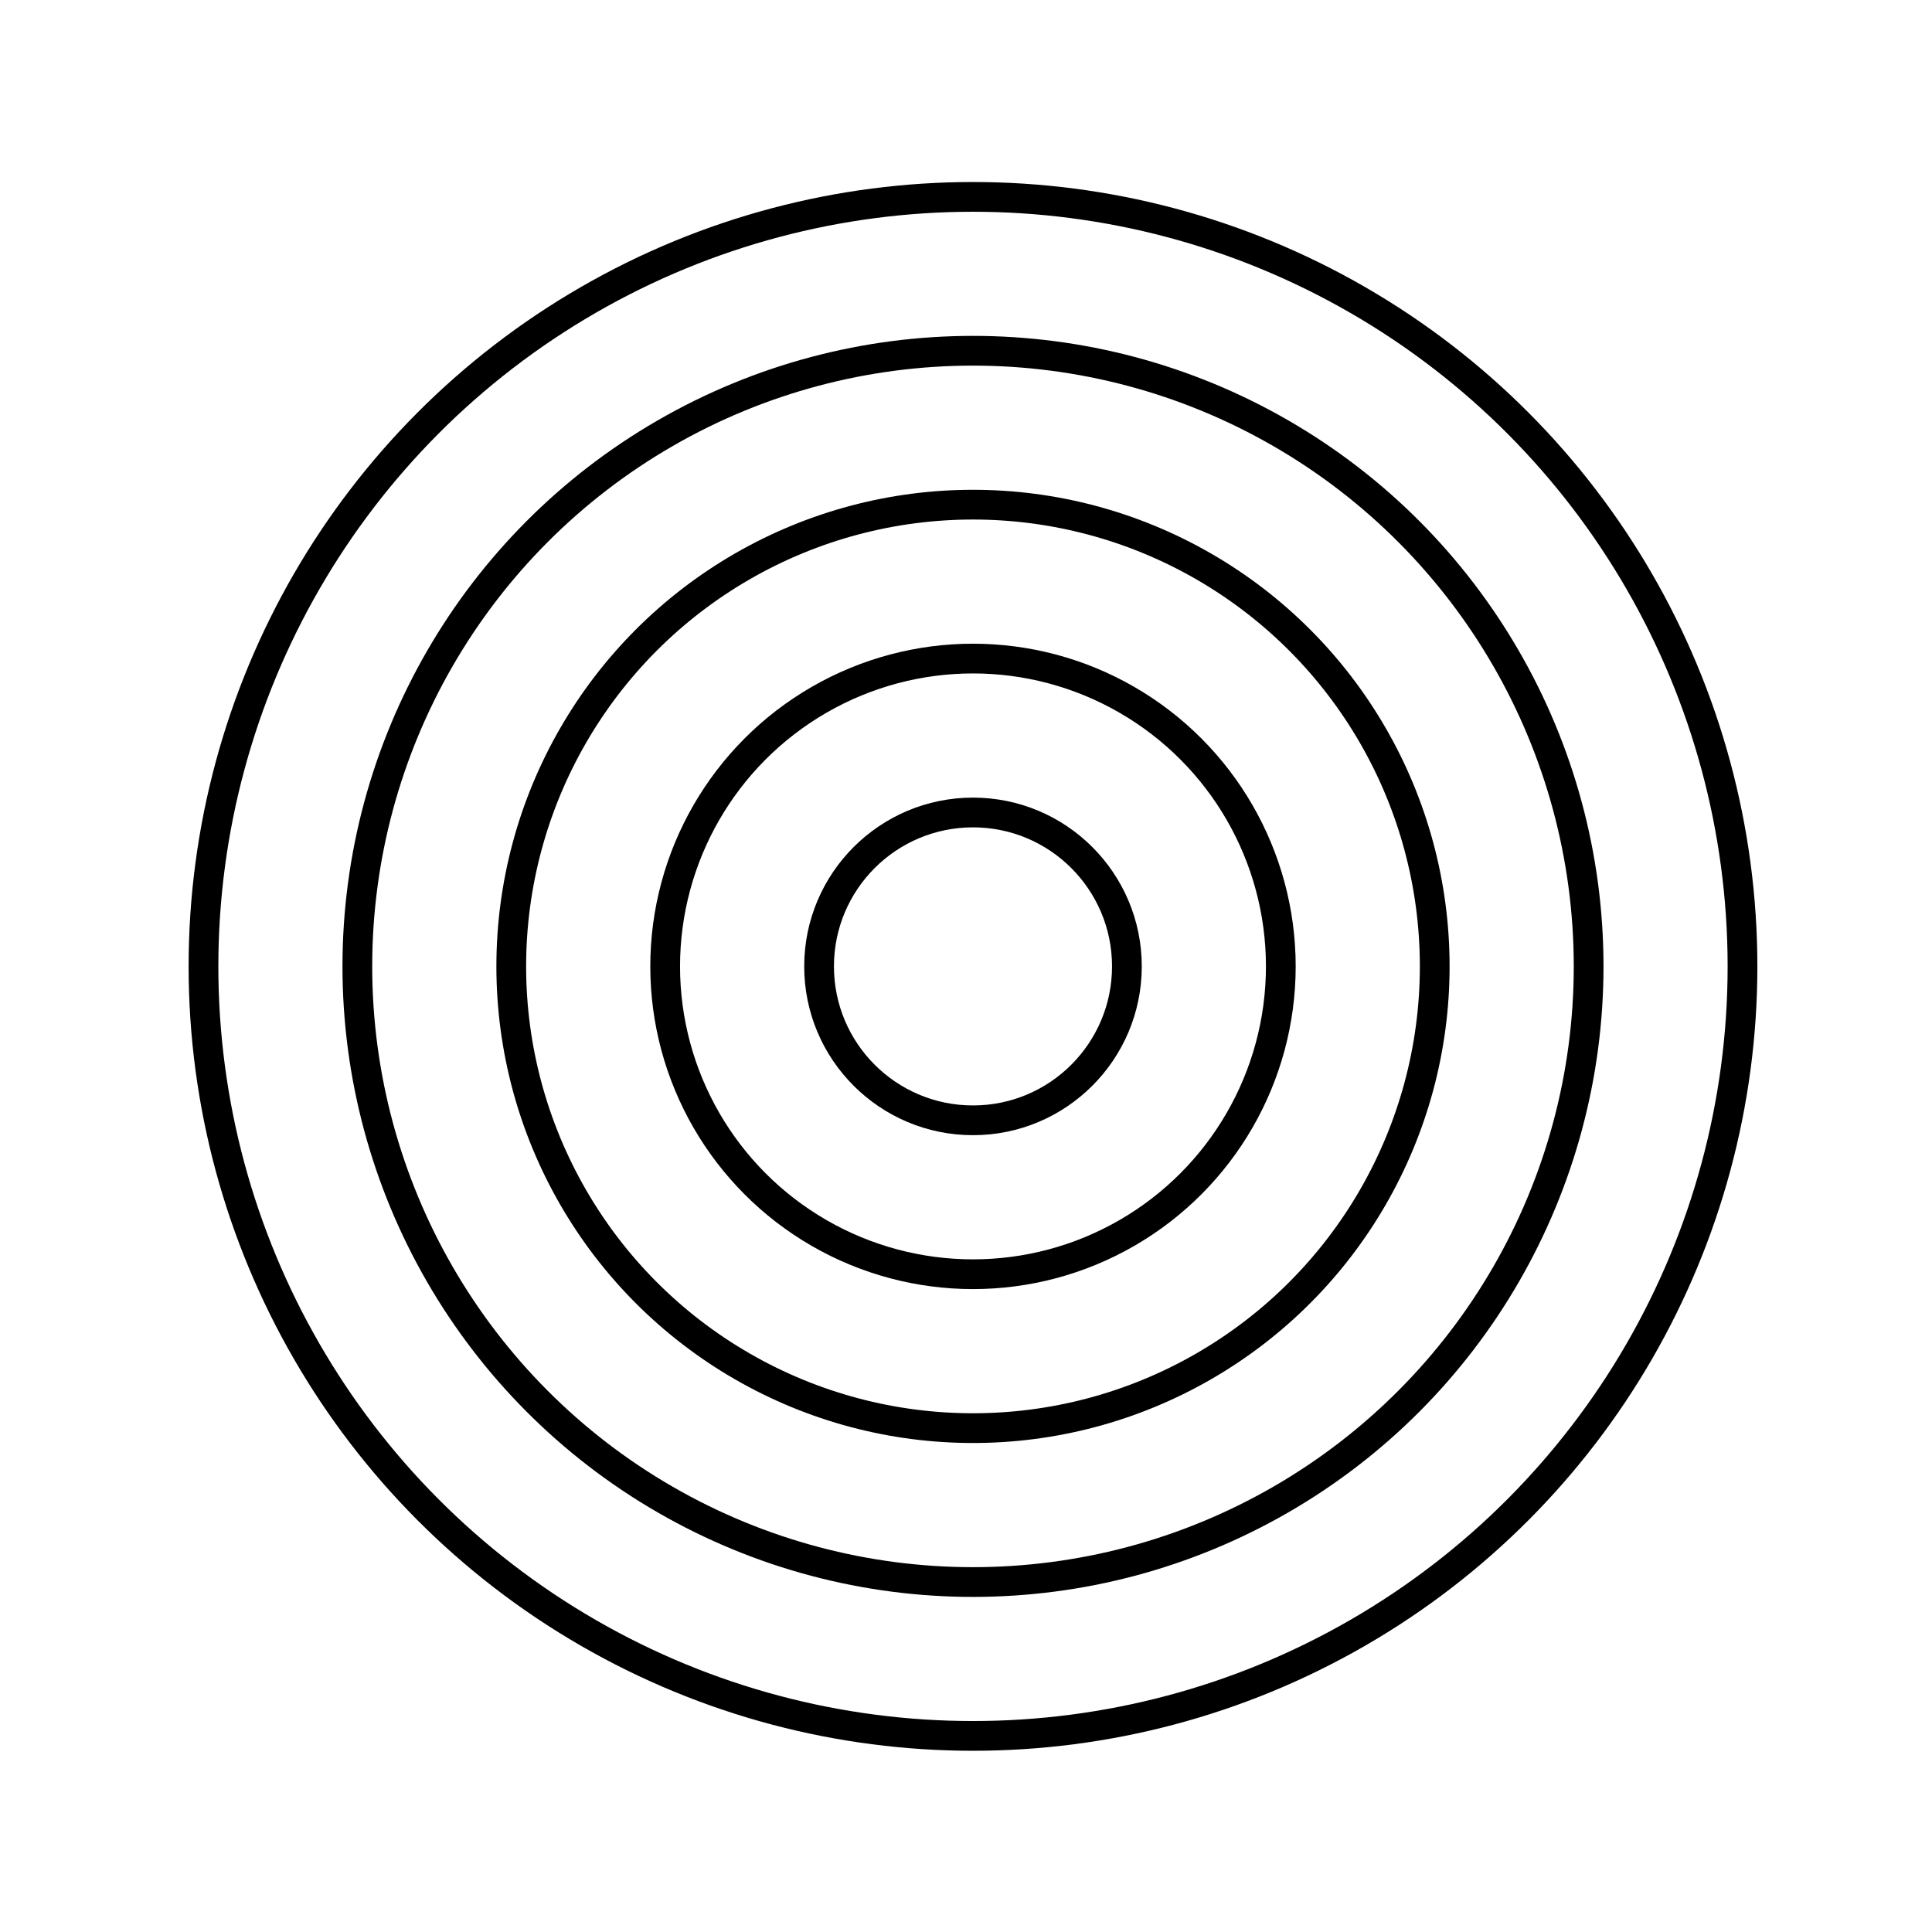 <?xml version="1.0" encoding="UTF-8"?>
<svg id="Layer_1" data-name="Layer 1" xmlns="http://www.w3.org/2000/svg" viewBox="0 0 389.76 389.76">
  <defs>
    <style>
      .cls-1 {
        fill: none;
        stroke: #000;
        stroke-miterlimit: 10;
        stroke-width: 6px;
      }
    </style>
  </defs>
  <circle class="cls-1" cx="196.29" cy="194.96" r="155.24"/>
  <circle class="cls-1" cx="196.29" cy="194.96" r="62.1"/>
  <circle class="cls-1" cx="196.29" cy="194.96" r="31.05"/>
  <circle class="cls-1" cx="196.29" cy="194.96" r="93.15"/>
  <circle class="cls-1" cx="196.29" cy="194.96" r="124.2"/>
</svg>